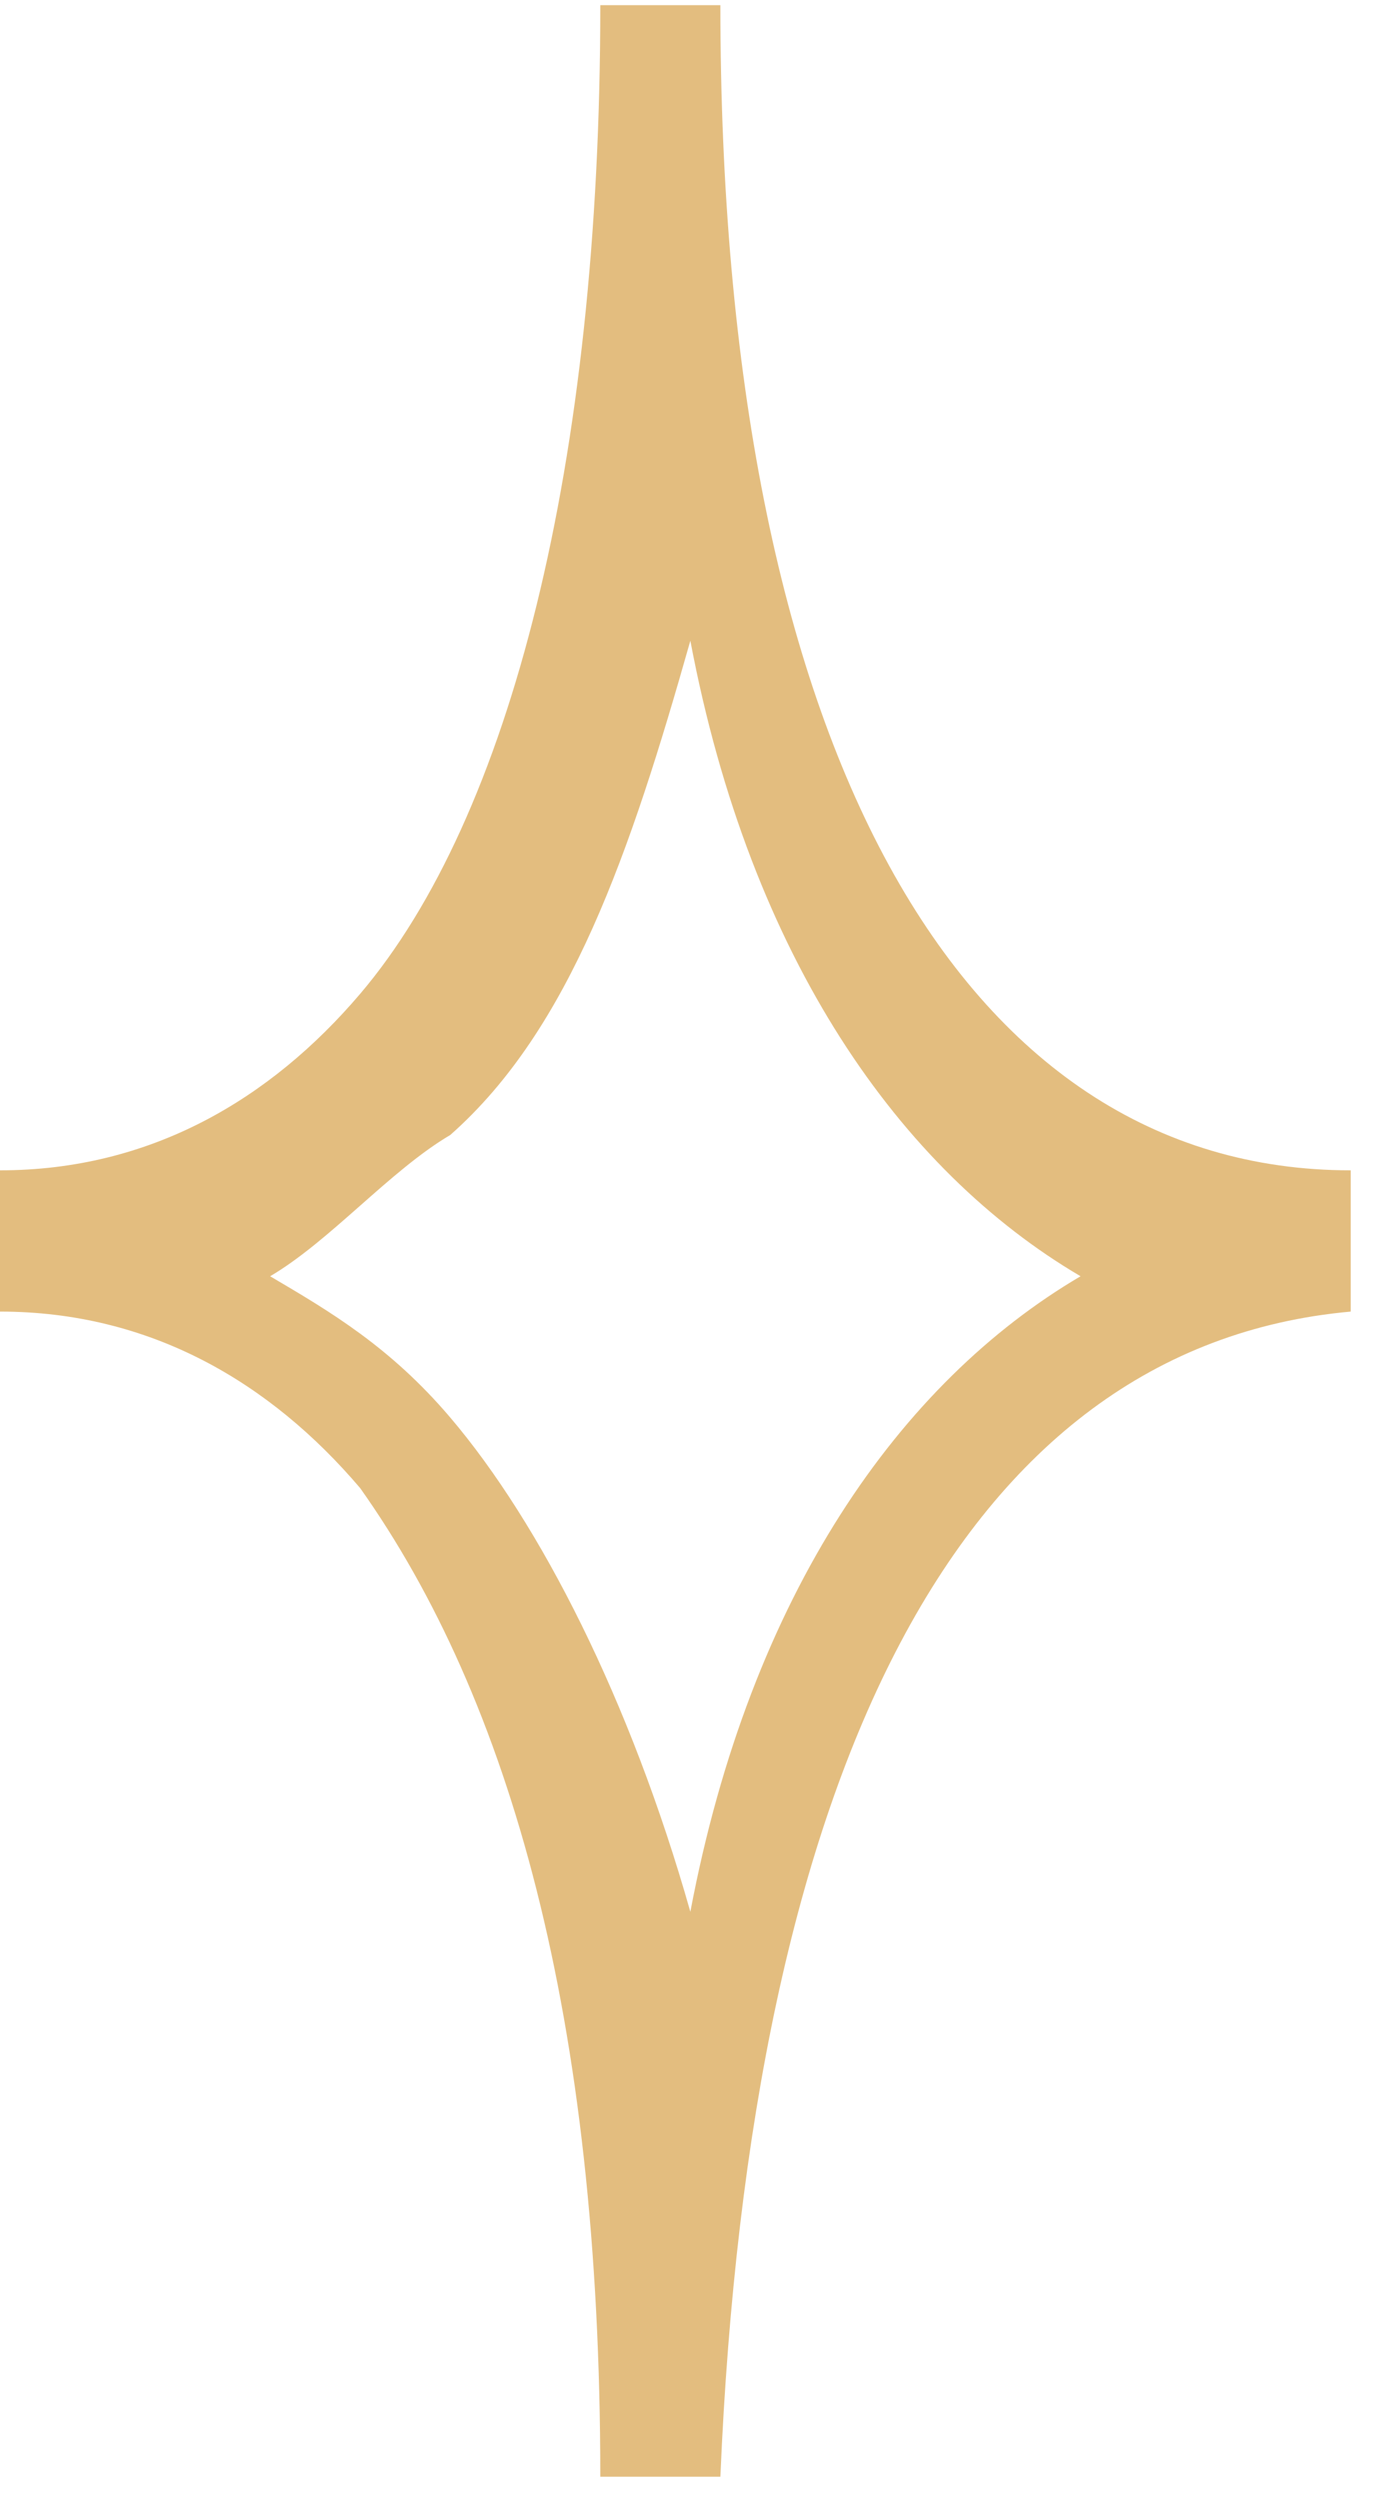 <?xml version="1.0" encoding="UTF-8"?> <svg xmlns="http://www.w3.org/2000/svg" width="38" height="69" viewBox="0 0 38 69" fill="none"> <path d="M19.894 68.35H16.578C16.578 55.683 14.091 46.914 9.947 41.068C7.46 38.144 4.144 36.196 -6.10352e-05 36.196V32.298C4.144 32.298 7.46 30.349 9.947 27.426C14.091 22.554 16.578 12.81 16.578 0.143H19.894C19.894 20.605 26.525 32.298 37.301 32.298V36.196C26.525 37.17 20.723 48.862 19.894 68.35ZM7.46 35.221C9.118 36.196 10.776 37.17 12.434 39.119C14.92 42.042 17.407 46.914 19.065 52.76C20.723 43.991 24.867 38.144 29.841 35.221C24.867 32.298 20.723 26.452 19.065 17.682C17.407 23.529 15.749 28.4 12.434 31.323C10.776 32.298 9.118 34.247 7.46 35.221Z" fill="#E3BD7F"></path> </svg> 